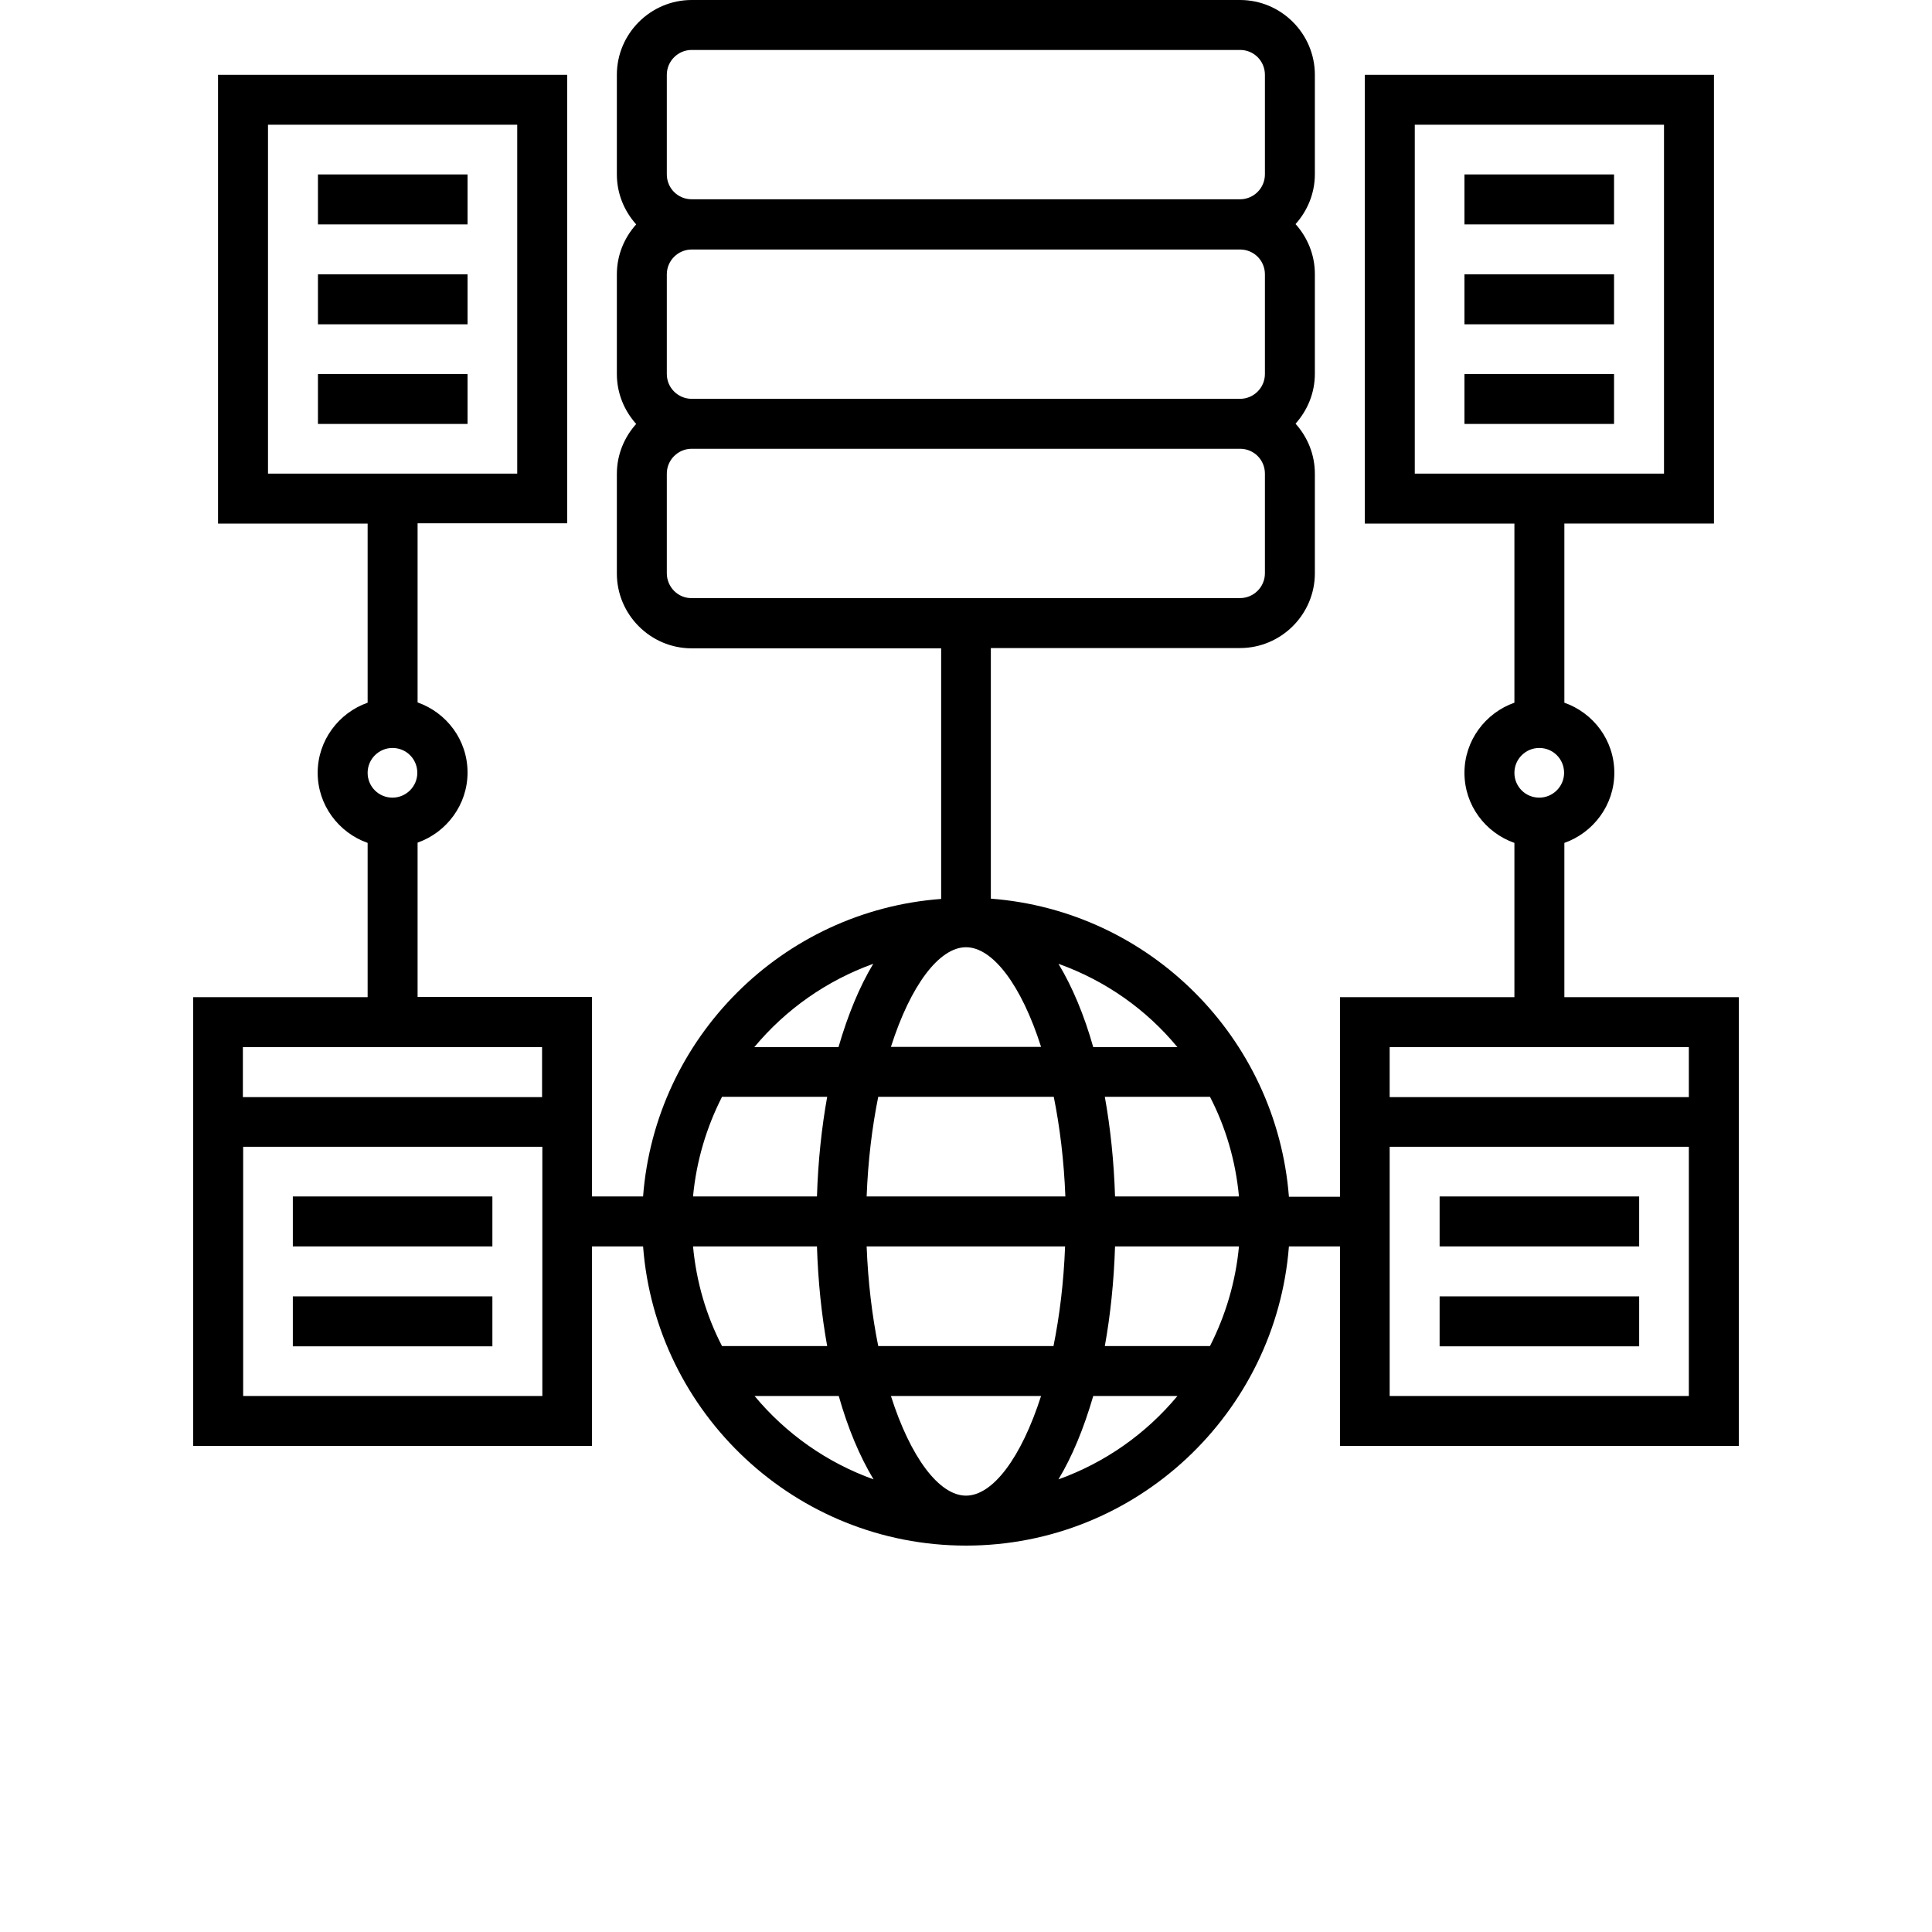 <?xml version="1.0" encoding="utf-8"?>
<!-- Generator: Adobe Illustrator 24.0.3, SVG Export Plug-In . SVG Version: 6.00 Build 0)  -->
<!DOCTYPE svg PUBLIC "-//W3C//DTD SVG 1.1//EN" "http://www.w3.org/Graphics/SVG/1.1/DTD/svg11.dtd">
<svg version="1.1" id="Layer_1" xmlns:x="http://ns.adobe.com/Extensibility/1.0/" xmlns:i="http://ns.adobe.com/AdobeIllustrator/10.0/" xmlns:graph="http://ns.adobe.com/Graphs/1.0/"
	 xmlns="http://www.w3.org/2000/svg" xmlns:xlink="http://www.w3.org/1999/xlink" x="0px" y="0px" viewBox="0 0 700 700"
	 style="enable-background:new 0 0 700 700;" xml:space="preserve">
<path d="M566.8,361.3v-55.9c10.5-3.7,18.1-13.7,18.1-25.4c0-11.8-7.6-21.7-18.1-25.4v-64.9H621V27.1H494.5v162.6h54.2v64.9
	c-10.5,3.7-18.1,13.7-18.1,25.4c0,11.8,7.6,21.7,18.1,25.4v55.9h-63.2v72.3H467C462.5,376,416.6,330,359,325.6v-90.8h90.3
	c14.9,0,27.1-12.2,27.1-27.1v-36.1c0-7-2.7-13.3-7-18.1c4.3-4.8,7-11.1,7-18.1V99.3c0-7-2.7-13.3-7-18.1c4.3-4.8,7-11.1,7-18.1V27.1
	c0-14.9-12.2-27.1-27.1-27.1H250.6c-14.9,0-27.1,12.2-27.1,27.1v36.1c0,7,2.7,13.3,7,18.1c-4.3,4.8-7,11.1-7,18.1v36.1
	c0,7,2.7,13.3,7,18.1c-4.3,4.8-7,11.1-7,18.1v36.1c0,14.9,12.2,27.1,27.1,27.1H341v90.8C283.4,330,237.4,376,233,433.5h-18.5v-72.3
	h-63.2v-55.9c10.5-3.7,18.1-13.7,18.1-25.4c0-11.8-7.6-21.7-18.1-25.4v-64.9h54.2V27.1H79v162.6h54.2v64.9
	c-10.5,3.7-18.1,13.7-18.1,25.4s7.6,21.7,18.1,25.4v55.9H70v162.6h144.5v-72.3H233c4.6,60.5,55.3,108.4,117,108.4
	s112.3-47.9,117-108.4h18.5v72.3H630V361.3L566.8,361.3z M512.6,45.2h90.3v126.4h-90.3V45.2z M557.7,271c5,0,9,4,9,9s-4.1,9-9,9
	c-5,0-9-4-9-9S552.8,271,557.7,271z M241.6,135.5V99.4c0-5,4.1-9,9-9h198.7c5,0,9,4,9,9v36.1c0,5-4.1,9-9,9H250.6
	C245.7,144.5,241.6,140.5,241.6,135.5z M241.6,27.1c0-5,4.1-9,9-9h198.7c5,0,9,4,9,9v36.1c0,5-4.1,9-9,9H250.6c-5,0-9-4-9-9V27.1z
	 M241.6,207.7v-36.1c0-5,4.1-9,9-9h198.7c5,0,9,4,9,9v36.1c0,5-4.1,9-9,9H250.6C245.7,216.8,241.6,212.7,241.6,207.7z M97.1,45.2
	h90.3v126.4H97.1L97.1,45.2z M142.2,271c5,0,9,4,9,9s-4.1,9-9,9c-5,0-9-4-9-9S137.3,271,142.2,271z M196.4,379.4v18.1l-108.4,0
	v-18.1L196.4,379.4z M88.1,505.8v-90.3h108.4v90.3L88.1,505.8z M350,541.9c-9.7,0-20.1-13.8-27.2-36.1h54.4
	C370,528.2,359.7,541.9,350,541.9L350,541.9z M318.2,487.7c-2.2-10.9-3.7-23.1-4.2-36.1h71.9c-0.5,13.1-2,25.2-4.2,36.1H318.2z
	 M251.1,451.6H296c0.4,12.8,1.7,25,3.7,36.1h-38.1C255.9,476.7,252.3,464.5,251.1,451.6L251.1,451.6z M350,343.2
	c9.7,0,20.1,13.8,27.2,36.1h-54.4C329.9,357,340.3,343.2,350,343.2L350,343.2z M381.8,397.4c2.2,10.9,3.7,23.1,4.2,36.1H314
	c0.5-13.1,2-25.2,4.2-36.1H381.8z M296,433.5h-44.9c1.2-12.9,4.9-25.1,10.5-36.1h38.1C297.7,408.6,296.4,420.7,296,433.5L296,433.5z
	 M404,451.6h44.9c-1.2,12.9-4.9,25.1-10.5,36.1h-38.1C402.3,476.6,403.6,464.4,404,451.6L404,451.6z M404,433.5
	c-0.4-12.8-1.7-25-3.7-36.1h38.1c5.7,11,9.3,23.2,10.5,36.1H404z M426.6,379.4h-30.5c-3.3-11.7-7.6-21.9-12.6-30.2
	C400.5,355.3,415.3,365.7,426.6,379.4z M316.4,349.2c-5,8.3-9.2,18.5-12.6,30.2h-30.5C284.7,365.7,299.5,355.3,316.4,349.2z
	 M273.4,505.8h30.5c3.3,11.7,7.6,21.9,12.6,30.2C299.5,529.9,284.7,519.4,273.4,505.8L273.4,505.8z M383.5,536
	c5-8.3,9.2-18.5,12.6-30.2h30.5C415.3,519.4,400.5,529.9,383.5,536z M611.9,379.4v18.1l-108.4,0v-18.1L611.9,379.4z M503.5,505.8
	v-90.3h108.4v90.3L503.5,505.8z"/>
<path d="M521.6,433.5h72.3v18.1h-72.3V433.5z"/>
<path d="M521.6,469.7h72.3v18.1h-72.3V469.7z"/>
<path d="M106.1,433.5h72.3v18.1h-72.3V433.5z"/>
<path d="M106.1,469.7h72.3v18.1h-72.3V469.7z"/>
<path d="M530.6,63.2h54.2v18.1h-54.2V63.2z"/>
<path d="M530.6,99.4h54.2v18.1h-54.2V99.4z"/>
<path d="M530.6,135.5h54.2v18.1h-54.2V135.5z"/>
<path d="M115.2,63.2h54.2v18.1h-54.2L115.2,63.2z"/>
<path d="M115.2,99.4h54.2v18.1h-54.2L115.2,99.4z"/>
<path d="M115.2,135.5h54.2v18.1h-54.2L115.2,135.5z"/>
</svg>

